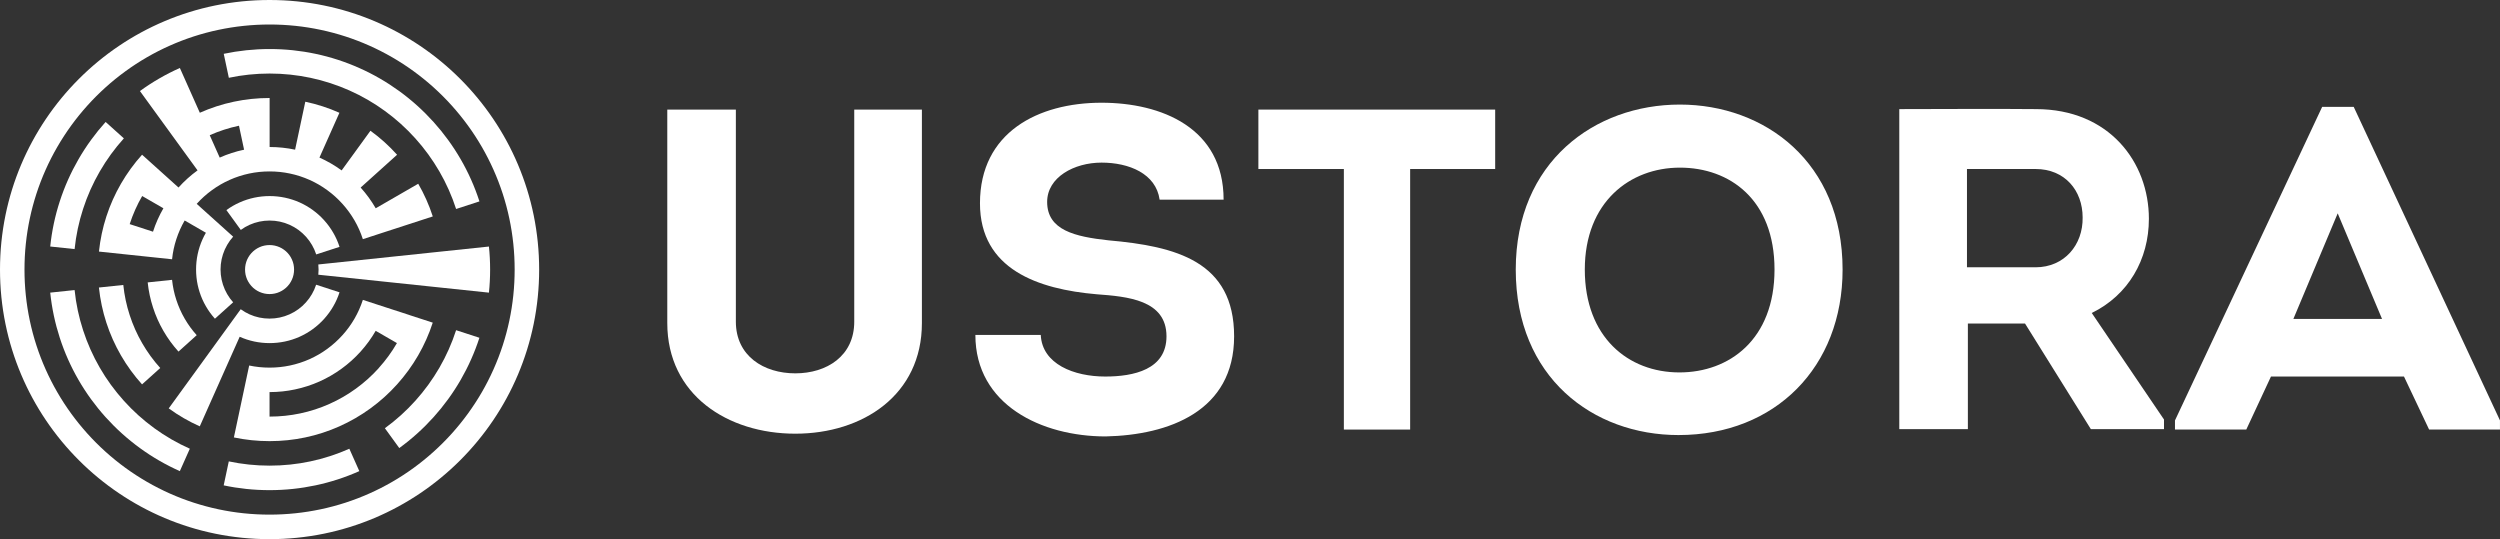 <?xml version="1.0" encoding="UTF-8"?>
<svg
  id="brand-logo"
  xmlns="http://www.w3.org/2000/svg"
  viewBox="0 0 946.71 204.17"
>
  <rect x="0" y="0" width="946.71" height="204.17" fill="#333333" stroke="none"/>
  <defs>
    <style>
      .cls-1 {
      fill: #ffffff;
      }
    </style>
  </defs>
  <g>
    <path
      class="cls-1"
      d="M102.08,0C45.66,0,0,45.66,0,102.09s45.66,102.08,102.08,102.08,102.09-45.66,102.09-102.08S158.51,0,102.08,0ZM190.38,130.77c-2.02,6.22-4.68,12.16-7.9,17.73-3.26,5.63-7.09,10.89-11.41,15.69-4.34,4.82-9.17,9.17-14.42,12.99-5.22,3.8-10.84,7.06-16.81,9.71-5.86,2.61-12.03,4.63-18.46,5.98-6.22,1.31-12.68,2.01-19.3,2.01s-13.07-.69-19.3-2.01c-6.42-1.36-12.6-3.37-18.46-5.98-5.96-2.65-11.59-5.92-16.81-9.71-5.25-3.82-10.08-8.17-14.42-12.99-4.32-4.8-8.16-10.06-11.41-15.69-3.22-5.57-5.88-11.51-7.9-17.73-1.97-6.08-3.33-12.43-4.01-18.99-.33-3.19-.5-6.42-.5-9.7s.17-6.52.5-9.7c.68-6.56,2.04-12.91,4.01-18.99,2.02-6.22,4.68-12.16,7.9-17.73,3.26-5.63,7.09-10.89,11.41-15.69,4.34-4.82,9.17-9.17,14.42-12.99,5.22-3.8,10.84-7.06,16.81-9.71,5.86-2.61,12.03-4.63,18.46-5.98,6.22-1.31,12.68-2.01,19.3-2.01s13.08.69,19.3,2.01c6.42,1.36,12.6,3.37,18.46,5.98,5.96,2.65,11.59,5.92,16.81,9.71,5.25,3.82,10.08,8.17,14.42,12.99,4.32,4.8,8.16,10.06,11.41,15.69,3.22,5.57,5.88,11.51,7.9,17.73,1.97,6.08,3.33,12.43,4.01,18.99.33,3.19.5,6.42.5,9.7s-.17,6.51-.5,9.7c-.68,6.56-2.04,12.91-4.01,18.99Z"
    ></path>
    <path
      class="cls-1"
      d="M185.6,102.09c0,2.95-.15,5.86-.45,8.73l-9.23-.97-9.23-.97-18.46-1.94-9.23-.97-9.23-.97-9.23-.97c.07-.64.1-1.29.1-1.94s-.03-1.3-.1-1.94l9.23-.97,9.23-.97,9.23-.97,18.46-1.94,9.23-.97,9.23-.97c.3,2.87.45,5.78.45,8.73Z"
    ></path>
    <path
      class="cls-1"
      d="M181.55,76.27l-8.83,2.87c-1.61-4.98-3.74-9.73-6.31-14.18-2.6-4.5-5.67-8.71-9.13-12.55-3.46-3.85-7.33-7.34-11.53-10.39-4.17-3.04-8.67-5.65-13.44-7.77-4.68-2.08-9.63-3.7-14.77-4.79-4.98-1.05-10.15-1.61-15.44-1.61s-10.46.55-15.44,1.61l-1.93-9.08c5.6-1.18,11.41-1.81,17.37-1.81s11.77.62,17.37,1.81c5.78,1.22,11.34,3.04,16.61,5.39,5.36,2.38,10.43,5.32,15.13,8.74,4.73,3.44,9.07,7.36,12.98,11.69,3.89,4.32,7.34,9.05,10.27,14.12,2.9,5.01,5.29,10.36,7.1,15.96Z"
    ></path>
    <path
      class="cls-1"
      d="M46.9,52.4c-3.46,3.84-6.53,8.05-9.13,12.55h0c-2.58,4.46-4.7,9.2-6.31,14.18-1.58,4.86-2.67,9.95-3.21,15.19l-9.23-.97c.61-5.9,1.83-11.62,3.61-17.09,1.81-5.6,4.21-10.95,7.1-15.96,2.93-5.07,6.38-9.8,10.27-14.12l6.9,6.21Z"
    ></path>
    <path
      class="cls-1"
      d="M71.88,169.93l-3.78,8.48c-5.36-2.39-10.43-5.32-15.12-8.74-4.73-3.44-9.07-7.36-12.98-11.69-3.89-4.32-7.34-9.05-10.27-14.12-2.9-5.01-5.29-10.36-7.1-15.96-1.77-5.47-3-11.19-3.61-17.09l9.23-.97c.54,5.25,1.63,10.33,3.21,15.19,1.61,4.98,3.74,9.73,6.31,14.18h0c2.6,4.51,5.67,8.71,9.13,12.55,3.46,3.85,7.33,7.33,11.53,10.39,4.17,3.03,8.68,5.65,13.45,7.77Z"
    ></path>
    <path
      class="cls-1"
      d="M136.06,178.41c-5.27,2.35-10.83,4.17-16.61,5.39-5.6,1.18-11.41,1.81-17.37,1.81s-11.77-.62-17.37-1.81l1.93-9.08c4.98,1.05,10.14,1.61,15.44,1.61s10.46-.55,15.44-1.61c5.14-1.09,10.08-2.7,14.77-4.79l3.78,8.48Z"
    ></path>
    <path
      class="cls-1"
      d="M181.55,127.9c-1.82,5.6-4.21,10.95-7.1,15.96-2.93,5.07-6.38,9.8-10.27,14.12-3.9,4.33-8.25,8.26-12.98,11.69l-5.45-7.51c4.2-3.06,8.07-6.54,11.53-10.39,3.46-3.84,6.53-8.05,9.13-12.55,2.58-4.46,4.7-9.2,6.31-14.18l8.83,2.87Z"
    ></path>
    <path
      class="cls-1"
      d="M155.06,119.3l-8.83-2.87-8.82-2.87c-.81,2.49-1.87,4.87-3.16,7.1-1.3,2.25-2.83,4.35-4.57,6.27-1.73,1.92-3.67,3.67-5.77,5.2-2.08,1.52-4.34,2.83-6.72,3.89-2.34,1.04-4.82,1.85-7.39,2.39-2.49.53-5.07.8-7.72.8s-5.23-.27-7.72-.8l-1.93,9.08-1.93,9.08-1.93,9.08c4.36.92,8.88,1.4,13.51,1.4s9.16-.48,13.51-1.4c4.5-.95,8.82-2.36,12.92-4.19,4.17-1.86,8.11-4.14,11.76-6.8,3.68-2.67,7.06-5.72,10.09-9.09,3.03-3.36,5.71-7.04,7.99-10.98,2.25-3.9,4.12-8.05,5.53-12.41l-8.83-2.87ZM143.47,139.35c-2.6,2.89-5.5,5.5-8.65,7.79-3.13,2.28-6.51,4.24-10.09,5.83-3.51,1.57-7.22,2.78-11.08,3.59-3.73.79-7.61,1.2-11.58,1.2v-9.28c3.31,0,6.54-.34,9.65-1.01,3.21-.68,6.3-1.68,9.23-2.99,2.98-1.33,5.79-2.96,8.4-4.86,2.62-1.9,5.04-4.08,7.21-6.49,2.16-2.4,4.08-5.03,5.71-7.85l8.04,4.64c-1.95,3.38-4.25,6.53-6.85,9.41Z"
    ></path>
    <path
      class="cls-1"
      d="M128.57,93.48l-8.83,2.87c-.4-1.24-.93-2.43-1.58-3.55-.65-1.13-1.42-2.18-2.28-3.14-.86-.96-1.83-1.83-2.88-2.6-1.04-.76-2.17-1.41-3.36-1.94-1.17-.52-2.4-.93-3.69-1.2-1.24-.26-2.53-.4-3.86-.4s-2.62.14-3.86.4c-1.29.27-2.52.68-3.69,1.2-1.19.53-2.32,1.18-3.36,1.95l-5.45-7.51c1.56-1.14,3.25-2.12,5.04-2.91,1.76-.79,3.61-1.39,5.54-1.8,1.87-.39,3.8-.6,5.79-.6s3.92.21,5.79.6c1.93.41,3.78,1.01,5.54,1.79,1.79.8,3.48,1.78,5.04,2.92,1.58,1.15,3.03,2.45,4.32,3.9,1.3,1.44,2.45,3.02,3.42,4.71.97,1.67,1.76,3.45,2.37,5.32Z"
    ></path>
    <path
      class="cls-1"
      d="M158.36,69.59l-8.04,4.64-8.04,4.64c-1.63-2.81-3.54-5.44-5.71-7.85l6.9-6.21,6.9-6.21c-3.03-3.37-6.41-6.42-10.09-9.09l-5.45,7.51-5.46,7.51c-2.61-1.9-5.42-3.53-8.4-4.86l3.78-8.48,3.78-8.48c-4.1-1.83-8.42-3.24-12.92-4.19l-1.93,9.08-1.93,9.08c-3.11-.66-6.34-1.01-9.65-1.01v-18.56c-4.63,0-9.15.48-13.51,1.4-4.5.95-8.82,2.36-12.92,4.19l-3.78-8.48-3.78-8.48c-5.36,2.39-10.43,5.32-15.12,8.74l5.45,7.51,5.46,7.51,5.45,7.51,5.46,7.51c-2.62,1.9-5.04,4.08-7.21,6.49l-6.9-6.21-6.9-6.21c-3.03,3.36-5.71,7.04-7.99,10.98-2.25,3.9-4.12,8.05-5.53,12.41-1.38,4.25-2.33,8.7-2.81,13.29l9.23.97h0s9.23.97,9.23.97l9.23.97c.27-2.62.81-5.16,1.61-7.59.81-2.49,1.87-4.86,3.16-7.09l8.04,4.64c-.97,1.67-1.76,3.45-2.37,5.32-.59,1.82-1,3.73-1.2,5.69-.1.96-.15,1.93-.15,2.91s.05,1.95.15,2.91c.2,1.97.61,3.87,1.2,5.69.6,1.87,1.4,3.65,2.37,5.32.97,1.69,2.12,3.27,3.42,4.71l6.9-6.21c-.86-.96-1.63-2.01-2.28-3.14-.64-1.11-1.18-2.3-1.58-3.55-.4-1.22-.67-2.49-.81-3.8-.07-.64-.1-1.29-.1-1.94s.03-1.3.1-1.94c.14-1.31.41-2.58.81-3.8.4-1.24.93-2.43,1.58-3.55.65-1.13,1.42-2.18,2.28-3.14l-6.9-6.21-6.9-6.21c1.73-1.92,3.66-3.66,5.77-5.19h0c2.08-1.52,4.33-2.83,6.72-3.89,2.34-1.05,4.81-1.85,7.38-2.4,2.49-.53,5.07-.8,7.72-.8s5.23.27,7.72.8c2.57.54,5.04,1.35,7.39,2.39,2.38,1.06,4.64,2.37,6.72,3.89,2.1,1.53,4.04,3.27,5.77,5.2,1.73,1.92,3.26,4.02,4.57,6.27,1.29,2.23,2.35,4.6,3.16,7.1l8.82-2.87,8.83-2.87,8.83-2.87c-1.41-4.36-3.28-8.51-5.53-12.41ZM57.94,87.74l-8.83-2.87h0c1.21-3.74,2.8-7.3,4.73-10.64l8.04,4.64c-1.61,2.78-2.94,5.75-3.94,8.87ZM83.2,59.68l-3.78-8.48c3.51-1.56,7.22-2.78,11.08-3.59l1.93,9.08c-3.21.67-6.3,1.68-9.23,2.99Z"
    ></path>
    <path
      class="cls-1"
      d="M111.36,102.09c0,.33-.02.65-.05.97-.07.66-.2,1.29-.4,1.9-.2.62-.47,1.22-.79,1.77h0c-.32.57-.71,1.09-1.14,1.57-.43.48-.91.92-1.44,1.29-.52.38-1.09.71-1.68.97-.59.27-1.2.47-1.85.6-.62.13-1.27.2-1.93.2s-1.31-.07-1.93-.2c-.64-.14-1.26-.34-1.85-.6-.6-.26-1.16-.59-1.68-.97-.53-.38-1.01-.81-1.44-1.3-.43-.48-.81-1-1.14-1.57-.33-.56-.59-1.15-.79-1.77-.2-.61-.34-1.24-.4-1.9-.04-.32-.05-.64-.05-.97s.02-.65.05-.97c.07-.66.2-1.29.4-1.9.2-.62.46-1.22.79-1.77.32-.57.7-1.09,1.14-1.57.43-.48.91-.92,1.44-1.3.52-.38,1.08-.71,1.68-.97.59-.27,1.2-.47,1.85-.6.62-.13,1.27-.2,1.93-.2s1.31.07,1.93.2c.64.14,1.26.34,1.85.6.59.26,1.16.59,1.68.97.53.38,1.01.81,1.44,1.29.43.48.82,1,1.14,1.57h0c.32.56.59,1.15.79,1.77.2.61.34,1.24.4,1.9.04.32.05.64.05.97Z"
    ></path>
    <path
      class="cls-1"
      d="M74.49,126.93l-6.9,6.21c-2.17-2.4-4.08-5.02-5.71-7.84-1.61-2.78-2.94-5.75-3.94-8.87-.99-3.04-1.67-6.21-2.01-9.49l9.23-.97c.27,2.62.81,5.16,1.61,7.59.81,2.49,1.87,4.86,3.16,7.09,1.3,2.25,2.83,4.36,4.57,6.28Z"
    ></path>
    <path
      class="cls-1"
      d="M60.69,139.35l-6.9,6.21c-3.03-3.36-5.71-7.04-7.99-10.98-2.25-3.9-4.12-8.05-5.53-12.41-1.38-4.25-2.33-8.7-2.81-13.29l9.23-.97c.41,3.93,1.22,7.75,2.41,11.39h0c1.21,3.74,2.8,7.3,4.73,10.64,1.95,3.38,4.25,6.54,6.85,9.42Z"
    ></path>
    <path
      class="cls-1"
      d="M128.57,110.69c-.6,1.87-1.4,3.65-2.37,5.32-.97,1.69-2.13,3.26-3.42,4.71-1.3,1.45-2.75,2.75-4.32,3.9-1.56,1.14-3.25,2.12-5.04,2.92-1.76.78-3.61,1.39-5.54,1.79-1.87.39-3.8.6-5.79.6s-3.92-.21-5.79-.6c-1.93-.41-3.78-1.01-5.54-1.8l-3.78,8.48-3.78,8.48-3.78,8.48-3.77,8.48c-4.17-1.86-8.11-4.14-11.76-6.8l5.45-7.51,5.46-7.51,5.45-7.51h0l5.45-7.51,5.45-7.51c1.04.76,2.17,1.42,3.36,1.95,1.17.52,2.4.93,3.69,1.2,1.24.26,2.54.4,3.86.4s2.62-.14,3.86-.4c1.29-.27,2.52-.68,3.69-1.2,1.19-.53,2.32-1.18,3.36-1.94,1.05-.76,2.02-1.63,2.88-2.6.87-.96,1.63-2.01,2.28-3.14.64-1.11,1.18-2.3,1.58-3.55l8.83,2.87Z"
    ></path>
  </g>
  <g>
    <path
      class="cls-1"
      d="M252.69,122.34V41.5h25.97v80.32c0,12.98,10.56,19.56,22.5,19.56s22.33-6.58,22.33-19.56V41.5h25.62v80.84c0,27.18-22.33,41.89-47.95,41.89s-48.47-14.71-48.47-41.89Z"
    ></path>
    <path
      class="cls-1"
      d="M394.12,126.84c.52,11.08,12.64,15.75,24.41,15.75,10.73,0,23.2-2.6,23.2-15.23,0-13.85-14.89-15.06-26.49-15.93-21.98-1.9-44.14-9.35-44.14-34.45,0-26.83,21.98-38.08,46.04-38.08,22.68,0,46.22,9.52,46.22,36.7h-24.23c-1.39-9.87-11.6-14.02-21.99-14.02s-20.6,5.54-20.6,14.89c0,10.73,10.56,13.16,23.2,14.54,25.62,2.25,47.6,7.96,47.6,36.35s-24.75,37.39-48.64,37.91c-24.24,0-49.34-11.94-49.34-38.43h24.75Z"
    ></path>
    <path
      class="cls-1"
      d="M476.53,64v-22.5h89.67v22.5h-32.2v98.67h-25.1v-98.67h-32.37Z"></path>
    <path
      class="cls-1"
      d="M635.62,164.75c-32.37,0-61.63-21.81-61.63-62.66s29.95-62.49,62.14-62.49,61.63,21.81,61.63,62.49c0,36.87-25.45,62.66-62.14,62.66ZM635.97,141.03c18.87,0,36.01-12.46,36.01-38.95s-16.97-38.6-35.83-38.6-36.01,12.98-36.01,38.6,16.44,38.95,35.83,38.95Z"
    ></path>
    <path
      class="cls-1"
      d="M819.47,158.86v3.64h-27.7l-24.93-39.99h-21.64v39.99h-25.97V41.32c17.31,0,34.45-.17,51.76,0,27.7,0,42.76,20.08,42.76,41.54,0,15.41-7.79,28.91-21.64,35.66l27.35,40.33ZM770.83,101.22c10.9,0,18-8.48,17.83-18.87,0-10.21-6.75-18.35-17.83-18.35h-25.97v37.22h25.97Z"
    ></path>
    <path
      class="cls-1"
      d="M859.98,142.59l-9.35,20.08h-27v-3.46l55.74-118.75h11.94l55.39,118.75v3.46h-26.83l-9.52-20.08h-50.38ZM868.46,120.78h33.58l-16.79-39.99-16.79,39.99Z"
    ></path>
  </g>
</svg>